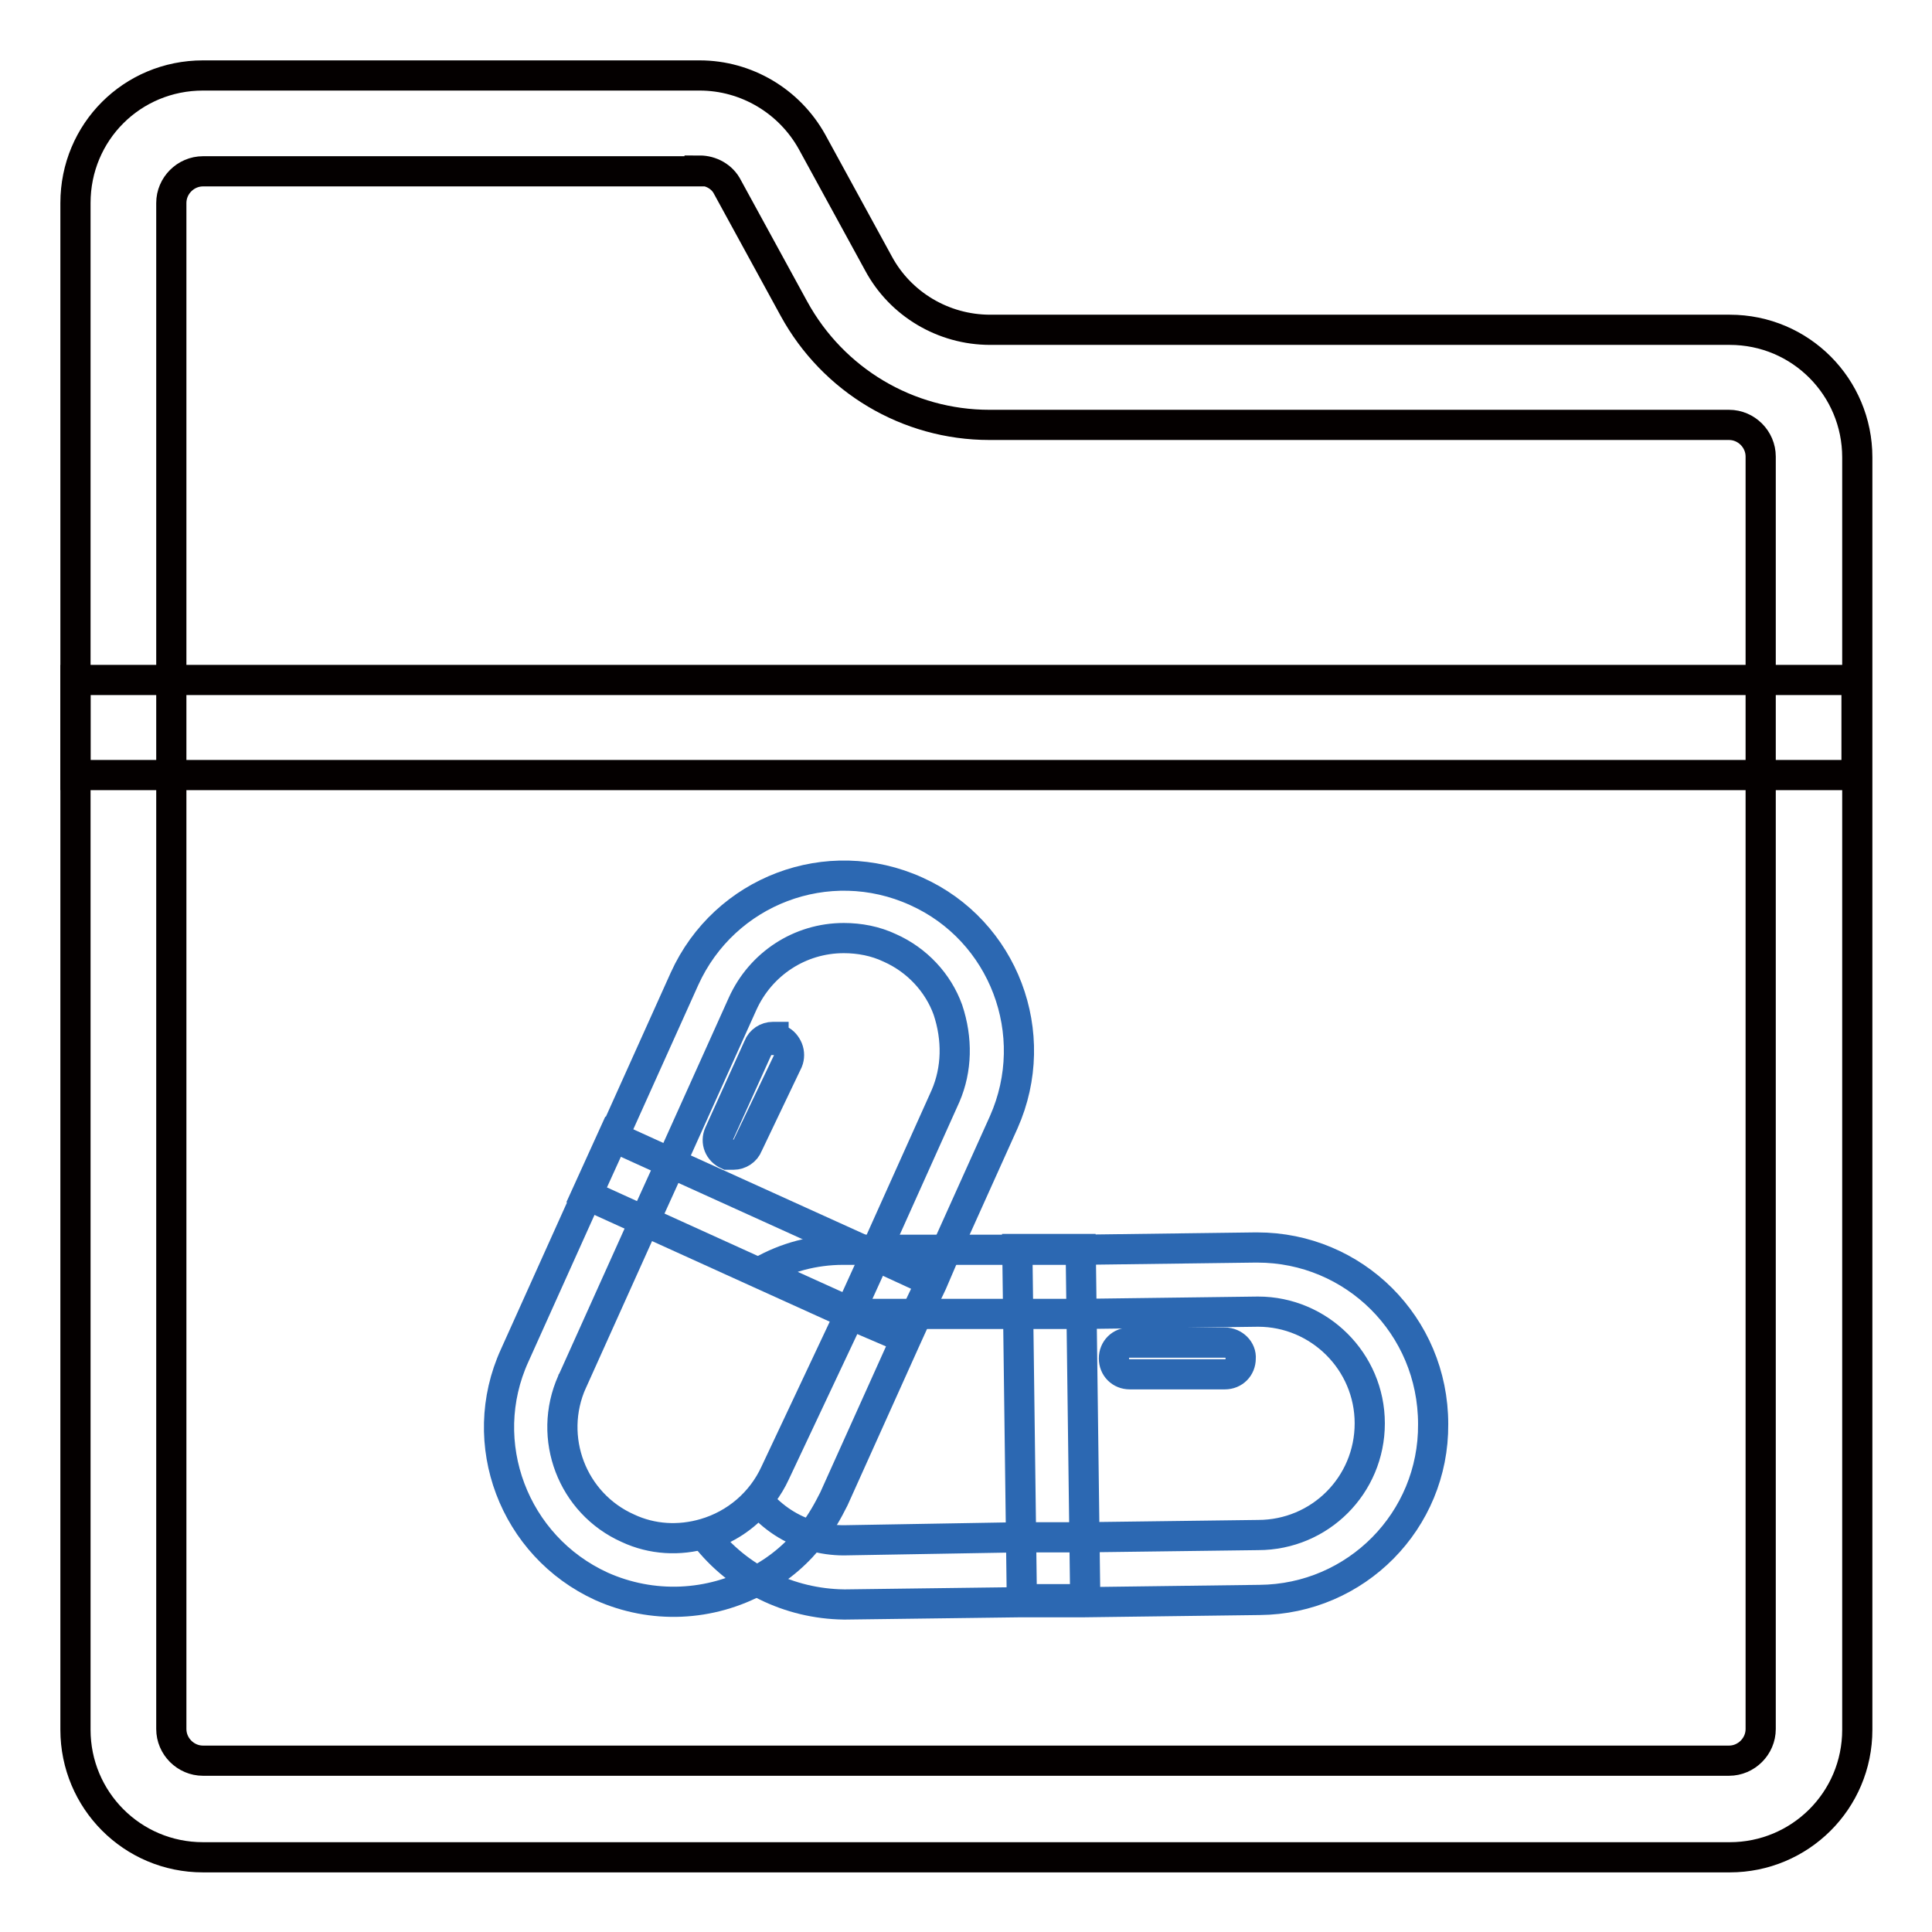 <?xml version="1.0" encoding="utf-8"?>
<!-- Svg Vector Icons : http://www.onlinewebfonts.com/icon -->
<!DOCTYPE svg PUBLIC "-//W3C//DTD SVG 1.1//EN" "http://www.w3.org/Graphics/SVG/1.1/DTD/svg11.dtd">
<svg version="1.1" xmlns="http://www.w3.org/2000/svg" xmlns:xlink="http://www.w3.org/1999/xlink" x="0px" y="0px" viewBox="0 0 256 256" enable-background="new 0 0 256 256" xml:space="preserve">
<g> <path stroke-width="4" fill-opacity="0" stroke="#040000"  d="M92.7,22.6c1.5,0,3,0.8,3.7,2.2l8.8,16.1c5.2,9.5,15.1,15.4,25.9,15.4h98c2.3,0,4.2,1.9,4.2,4.2v168.6 c0,2.3-1.9,4.2-4.2,4.2H26.9c-2.3,0-4.2-1.9-4.2-4.2V26.9c0-2.3,1.9-4.2,4.2-4.2H92.7z M92.7,10H26.9C17.5,10,10,17.5,10,26.9 v202.3c0,9.3,7.5,16.9,16.9,16.9h202.3c9.3,0,16.9-7.5,16.9-16.9V60.6c0-9.3-7.5-16.9-16.9-16.9h-98c-6.2,0-11.9-3.4-14.8-8.8 l-8.8-16.1C104.6,13.4,98.9,10,92.7,10z"/> <path stroke-width="4" fill-opacity="0" stroke="#2c68b2"  d="M166.6,165.3h-0.3l-23.2,0.3h-31.4c-3.8,0-7.6,1-10.9,2.9l11.7,5.3v0.3h31l23.2-0.3 c8.1,0,14.8,6.6,14.8,14.8s-6.6,14.8-14.8,14.8l-23.2,0.3h-8.4l-23.3,0.4c-1.4,0-2.8-0.2-4.2-0.6c-2.8-0.8-5.2-2.4-7.1-4.6 c-1.9,2.2-4.3,3.8-7.1,4.6c4.4,5.7,11.2,9,18.4,9.1h0.3l23.2-0.3h8.4l23.2-0.3c12.8-0.1,23.1-10.5,23-23.3 C189.9,175.6,179.4,165.3,166.6,165.3L166.6,165.3z M112.3,174.1v0.3h0.8L112.3,174.1z"/> <path stroke-width="4" fill-opacity="0" stroke="#040000"  d="M246,90.1H10v12.6h236V90.1z"/> <path stroke-width="4" fill-opacity="0" stroke="#2c68b2"  d="M143.2,165.5h-8.4l0.6,46.4h8.4L143.2,165.5z M162.3,177.9h-12.6c-1.2,0-2.1,0.9-2.1,2.1 c0,1.2,0.9,2.1,2.1,2.1h12.6c1.2,0,2.1-0.9,2.1-2.1C164.5,178.9,163.5,177.9,162.3,177.9z M121.4,118.1 c-11.7-5.3-25.4-0.1-30.7,11.6l-9.5,21.1l-3.5,7.7l-9.5,21.1c-5.3,11.6-0.1,25.3,11.5,30.6c6.7,3,14.4,2.7,20.9-0.9 c2.8-1.5,5.2-3.6,7.1-6.1c1.1-1.4,2-3,2.8-4.6l9.5-21.1l1.5-3.3l2-4.2l1.8-4.2l7.7-17.1C138.2,137,133,123.3,121.4,118.1z  M125.3,145.2l-9.3,20.7v0.5l-3.5,7.7v0.3l-9.8,20.8c-1.8,3.9-5.2,6.8-9.3,8c-3.4,1-7,0.8-10.2-0.7c-7.4-3.3-10.7-12-7.4-19.4 c0-0.1,0-0.1,0.1-0.2l9.5-21.1l3.5-7.7l9.5-21.1c2.4-5.3,7.6-8.7,13.4-8.7c2.1,0,4.2,0.4,6.1,1.3c3.6,1.6,6.4,4.6,7.7,8.2 C126.9,137.7,126.8,141.7,125.3,145.2L125.3,145.2z"/> <path stroke-width="4" fill-opacity="0" stroke="#2c68b2"  d="M123.4,169.8l-2,4.2l-1.5,3.3l-7-3l-0.6-0.3l-11.7-5.3l-15.2-6.9l-7.7-3.5l3.5-7.7l7.7,3.5l25.8,11.7 l1.1,0.5L123.4,169.8z M102.4,137.4c-0.8,0-1.6,0.5-1.9,1.3l-5.2,11.5c-0.5,1.1,0,2.3,1.1,2.8h0.8c0.8,0,1.6-0.5,1.9-1.3l5.3-11.1 c0.2-0.5,0.2-1.1,0-1.6c-0.2-0.5-0.6-1-1.1-1.2c-0.3,0-0.6,0-0.8,0V137.4z"/></g>
</svg>